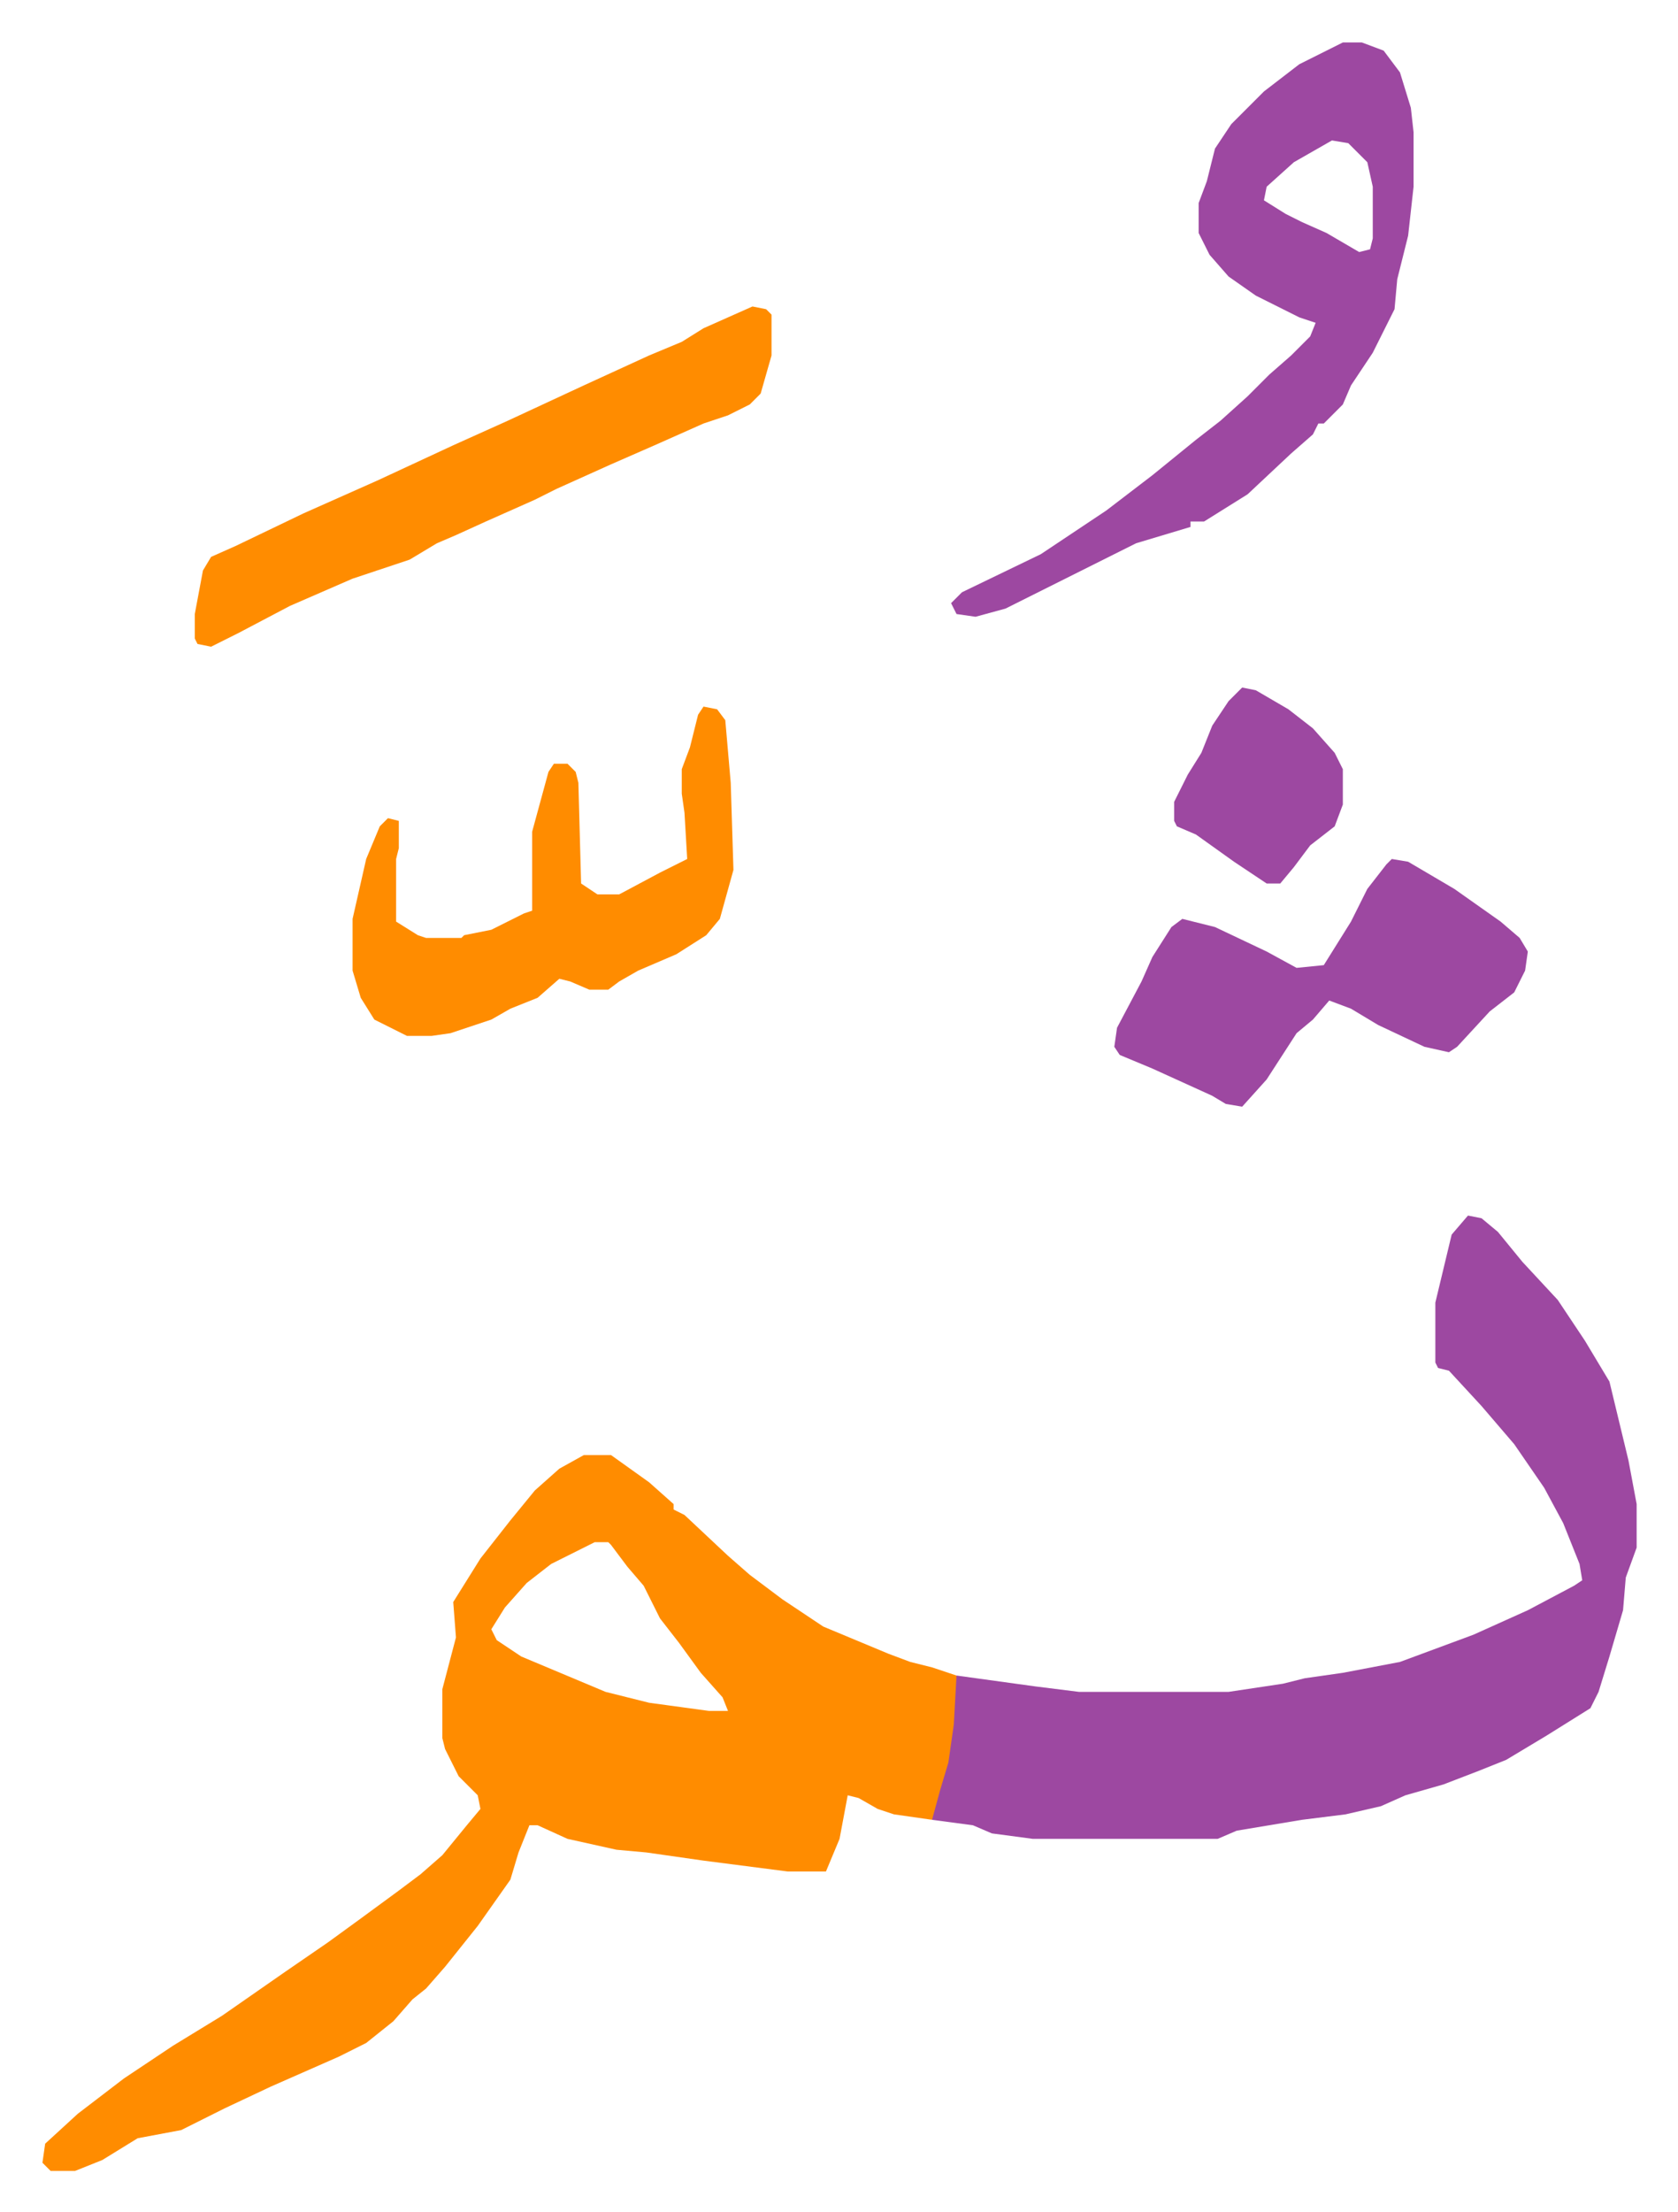 <svg xmlns="http://www.w3.org/2000/svg" viewBox="-15.6 273.4 616.8 812.8">
    <path fill="#ff8c00" id="rule_ghunnah_2_wowels" d="M199 808h10l14 10 9 8v2l4 2 16 15 8 7 12 9 15 10 24 10 8 3 8 2 9 3v18l-2 14-5 17-2 4-14-2-6-2-7-4-4-1-3 16-5 12h-14l-31-4-21-3-11-1-18-4-11-5h-3l-4 10-3 10-12 17-12 15-7 8-5 4-7 8-10 8-10 5-25 11-17 8-16 8-16 3-13 8-10 4H3l-3-3 1-7 12-11 17-13 18-12 18-11 23-16 16-11 11-8 15-11 8-6 8-7 9-11 5-6-1-5-7-7-5-10-1-4v-18l5-19-1-13 10-16 11-14 9-11 9-8zm4 32-16 8-9 7-8 9-5 8 2 4 9 6 31 13 16 4 22 3h7l-2-5-8-9-8-11-7-9-6-12-6-7-6-8-1-1z"/>
    <path fill="#9d48a1" id="rule_ikhfa" d="m524 720 5 1 6 5 9 11 13 14 10 15 9 15 7 29 3 16v16l-4 11-1 12-5 17-4 13-3 6-16 10-10 6-5 3-10 4-13 5-14 4-9 4-13 3-16 2-24 4-7 3h-68l-15-2-7-3-15-2 3-11 3-10 2-14 1-18 29 4 16 2h55l20-3 8-2 14-2 21-4 27-10 20-9 17-9 3-2-1-6-6-15-7-13-11-16-12-14-12-13-4-1-1-2v-22l6-25zm-46-431h7l8 3 6 8 4 13 1 9v20l-2 18-4 16-1 11-8 16-8 12-3 7-7 7h-2l-2 4-8 7-16 15-16 10h-5v2l-20 6-16 8-32 16-11 3-7-1-2-4 4-4 29-14 15-10 9-6 17-13 16-13 9-7 10-9 8-8 8-7 7-7 2-5-6-2-16-8-10-7-7-8-4-8v-11l3-8 3-12 6-9 12-12 13-10zm-4 36-14 8-10 9-1 5 8 5 6 3 9 4 12 7 4-1 1-4v-19l-2-9-7-7z"/>
    <path fill="#ff8c00" id="rule_ghunnah_2_wowels" d="m261 386 5 1 2 2v15l-4 14-4 4-8 4-9 3-18 8-16 7-20 9-8 4-18 8-11 5-7 3-10 6-21 7-23 10-19 10-10 5-5-1-1-2v-9l3-16 3-5 9-4 25-12 27-12 28-13 20-9 28-13 24-11 12-5 8-5 9-4z"/>
    <path fill="#9d48a1" id="rule_ikhfa" d="m496 589 6 1 17 10 17 12 7 6 3 5-1 7-4 8-9 7-12 13-3 2-9-2-17-8-10-6-8-3-6 7-6 5-11 17-9 10-6-1-5-3-22-10-12-5-2-3 1-7 9-17 4-9 7-11 4-3 12 3 19 9 11 6 10-1 5-8 5-8 6-12 7-9z"/>
    <path fill="#ff8c00" id="rule_ghunnah_2_wowels" d="m243 533 5 1 3 4 2 23 1 32-5 18-5 6-11 7-14 6-7 4-4 3h-7l-7-3-4-1-8 7-10 4-7 4-15 5-7 1h-9l-12-6-5-8-3-10v-19l5-22 5-12 3-3 4 1v10l-1 4v23l8 5 3 1h13l1-1 10-2 12-6 3-1v-29l6-22 2-3h5l3 3 1 4 1 37 6 4h8l15-8 10-5-1-17-1-7v-9l3-8 3-12z"/>
    <path fill="#9d48a1" id="rule_ikhfa" d="m441 526 5 1 12 7 9 7 8 9 3 6v13l-3 8-9 7-6 8-5 6h-5l-12-8-14-10-7-3-1-2v-7l5-10 5-8 4-10 6-9z"/>
</svg>
